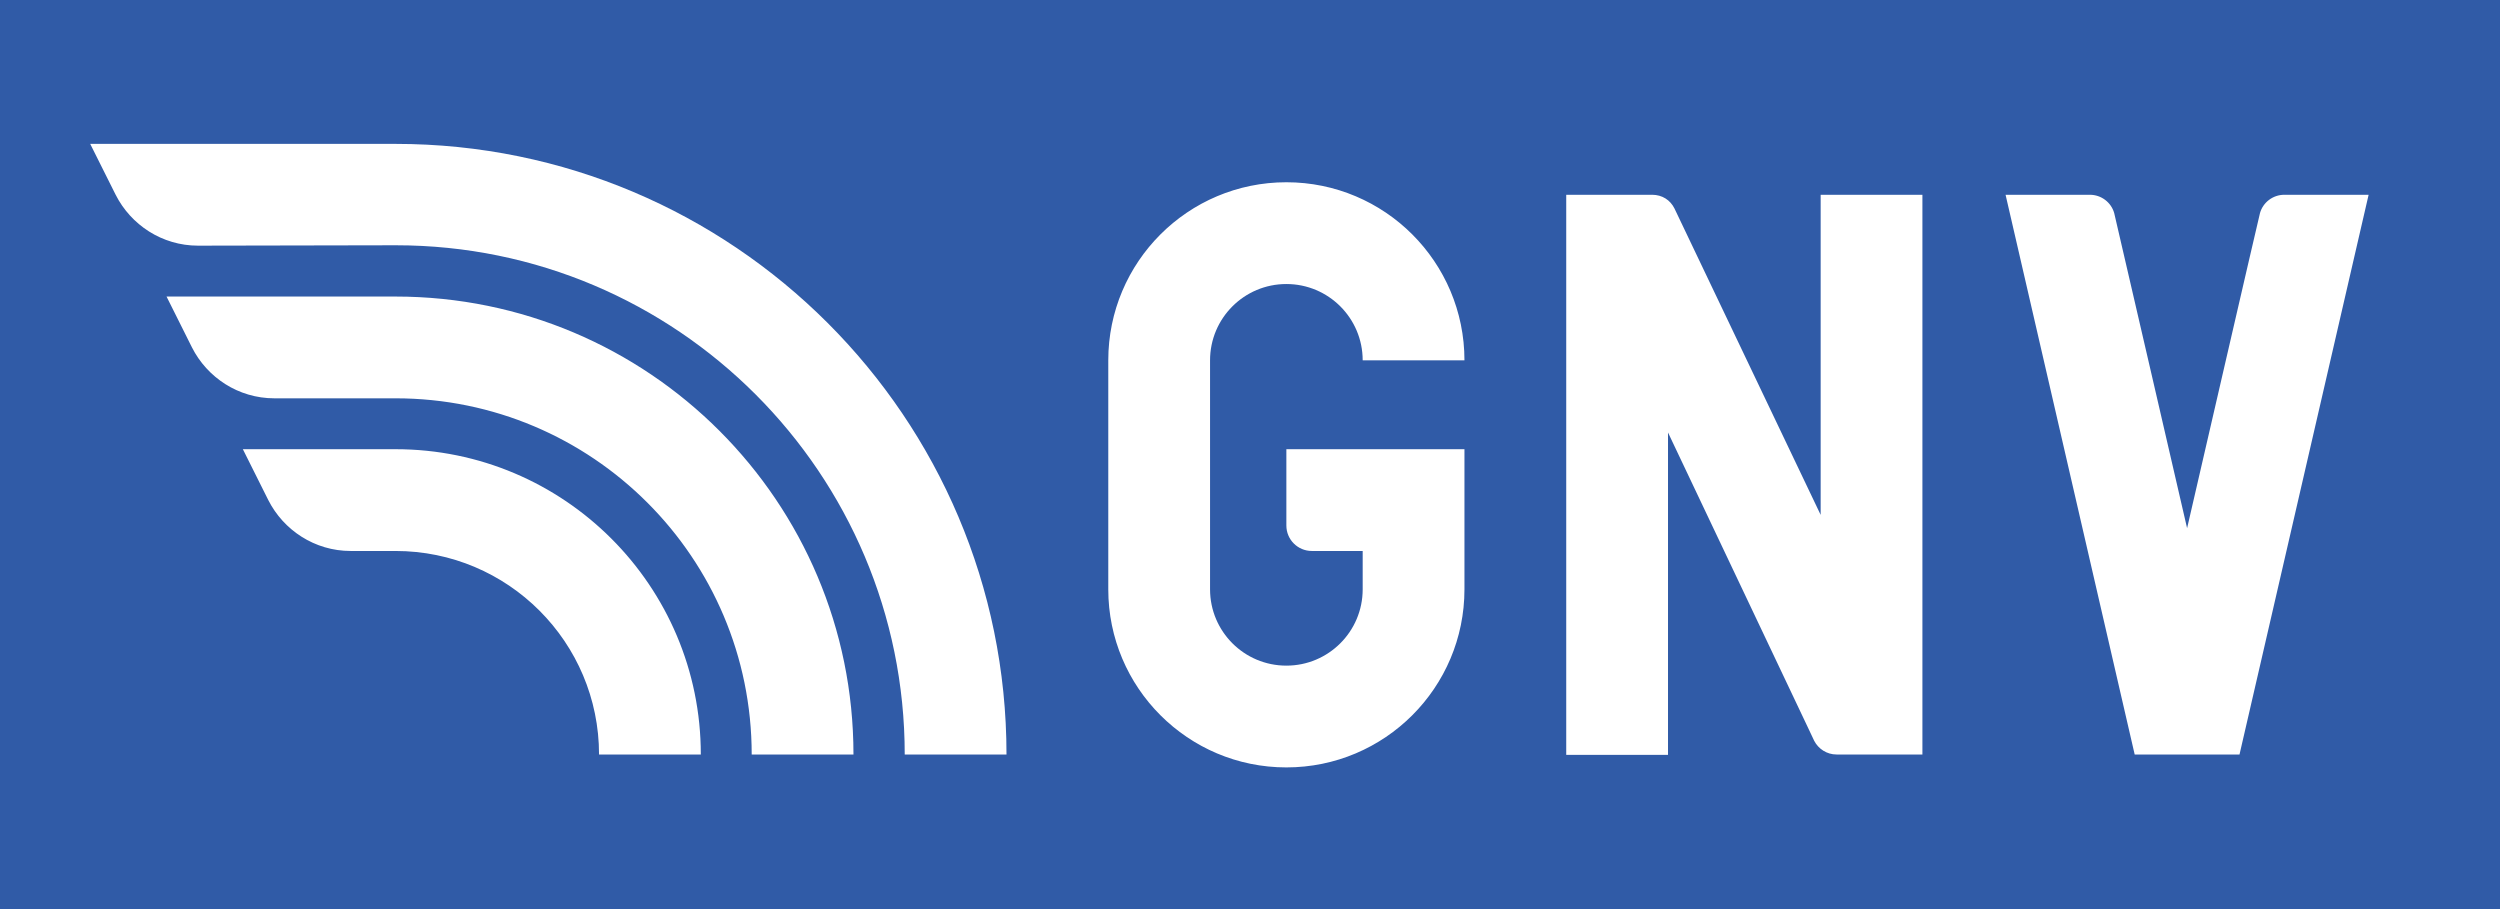 <?xml version="1.0" encoding="UTF-8" standalone="no"?>
<svg xmlns="http://www.w3.org/2000/svg" xmlns:xlink="http://www.w3.org/1999/xlink" xmlns:serif="http://www.serif.com/" width="100%" height="100%" viewBox="0 0 110 40" version="1.1" xml:space="preserve" style="fill-rule:evenodd;clip-rule:evenodd;stroke-linejoin:round;stroke-miterlimit:2;">
  <g>
    <rect x="0" y="0" width="110" height="40" style="fill:#305ba7;"></rect>
    <g>
      <path d="M15.431,24.243c-1.587,-0 -2.957,-0.919 -3.626,-2.239l-1.119,-2.239l6.717,-0c7.418,-0 13.433,6.015 13.433,13.433l-4.478,0c0,-4.945 -4.01,-8.955 -8.955,-8.955l-1.972,-0Zm-6.717,-13.434c-1.587,0 -2.957,-0.919 -3.625,-2.239l-1.12,-2.239l13.434,0c14.836,0 26.883,12.03 26.883,26.867l-4.478,0c0,-12.364 -10.025,-22.406 -22.389,-22.406l-8.705,0.017Zm3.359,6.717c-1.588,-0 -2.958,-0.919 -3.626,-2.239l-1.119,-2.239l10.075,0c11.127,0 20.15,9.022 20.15,20.15l-4.478,0c-0,-8.655 -7.018,-15.672 -15.672,-15.672l-5.33,-0Z" style="fill:#fff;fill-rule:nonzero;"></path>
      <path d="M59.958,24.243l-2.238,-0c-0.619,-0 -1.12,-0.502 -1.12,-1.12l0,-3.358l7.836,-0l0,6.165c0,4.327 -3.508,7.836 -7.836,7.836c-4.327,0 -7.836,-3.509 -7.836,-7.836l-0,-10.075c-0,-4.327 3.509,-7.836 7.836,-7.836c4.328,-0 7.836,3.509 7.836,7.836l-4.478,0c0,-1.855 -1.503,-3.358 -3.358,-3.358c-1.855,-0 -3.358,1.503 -3.358,3.358l-0,10.075c-0,1.855 1.503,3.358 3.358,3.358c1.855,0 3.358,-1.503 3.358,-3.358l0,-1.687Zm13.718,-15.071l6.433,13.483l-0,-14.085l4.477,0l0,24.628l-3.776,0c-0.434,0 -0.802,-0.25 -0.985,-0.601l-0.268,-0.568l-6.165,-12.999l-0,14.185l-4.478,-0l0,-24.645l3.776,0c0.451,0 0.802,0.234 0.986,0.602Zm20.25,24.026l-5.681,-24.628l3.71,0c0.501,0 0.935,0.334 1.069,0.802c0.017,0.05 3.208,13.868 3.208,13.868c0,0 3.191,-13.834 3.208,-13.868c0.134,-0.468 0.568,-0.802 1.069,-0.802l3.71,0l-5.681,24.628l-4.612,0Z" style="fill:#fff;fill-rule:nonzero;"></path>
    </g>
  </g>
</svg>

